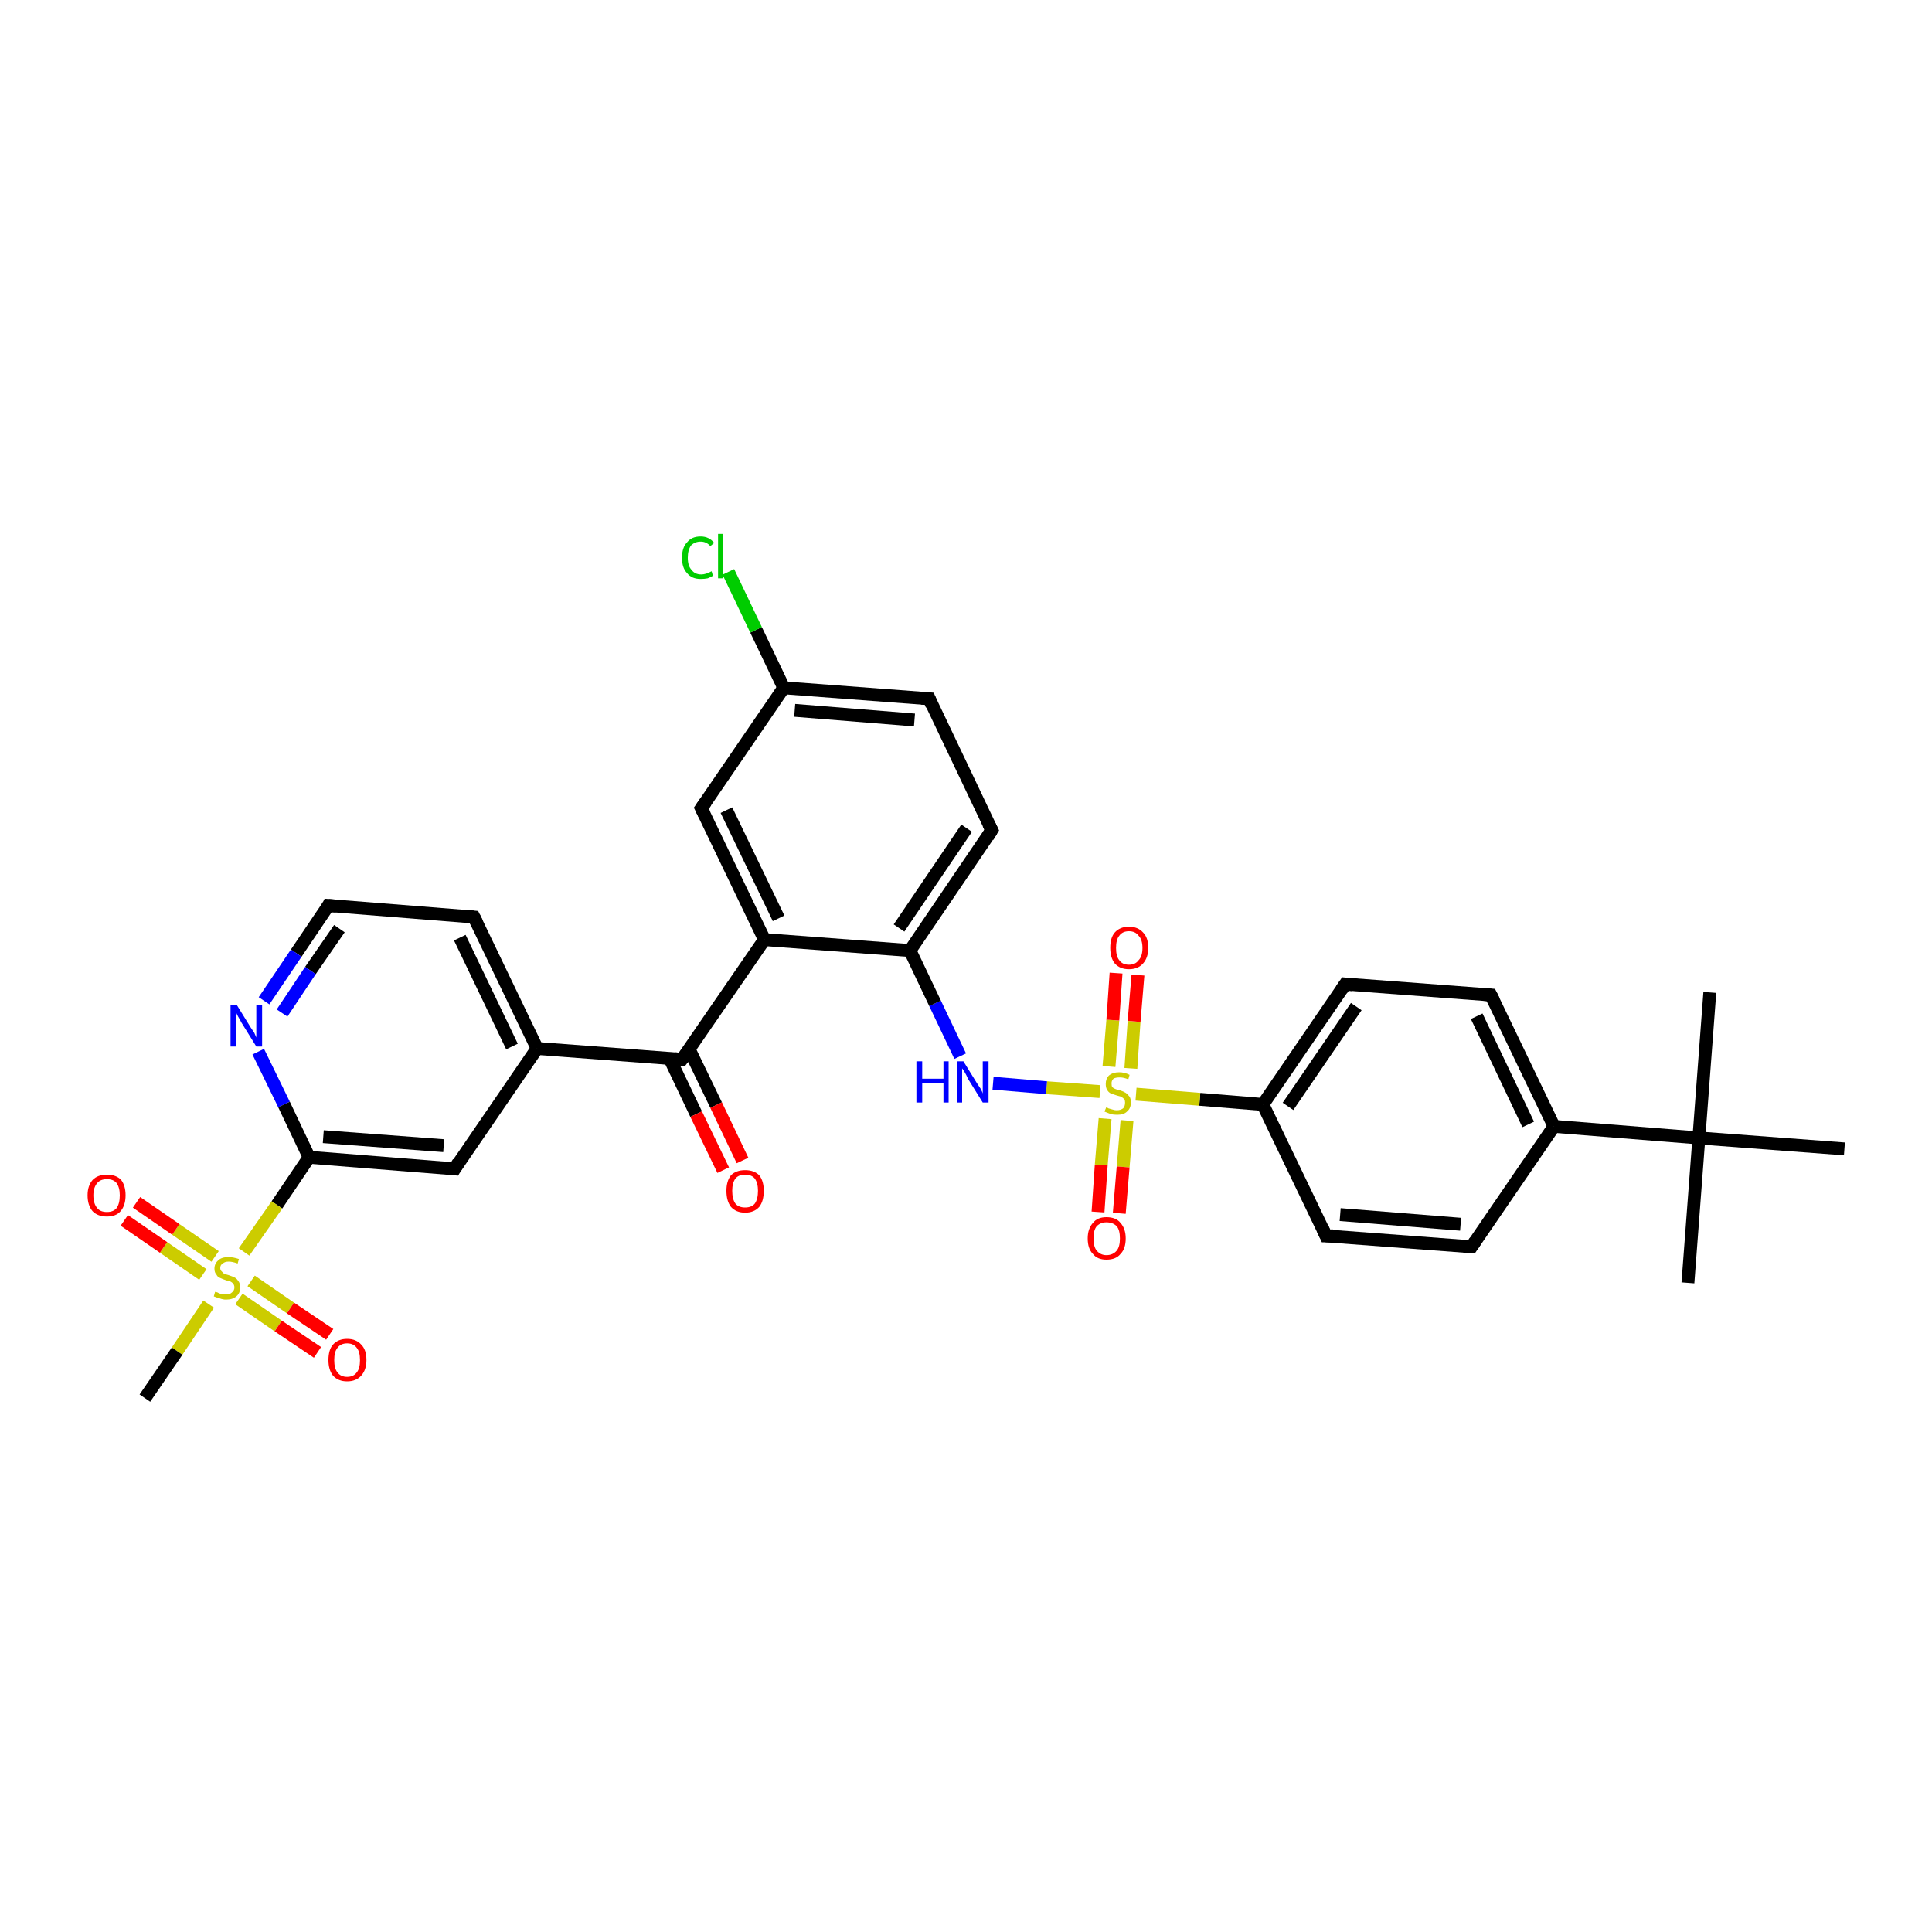 <?xml version='1.0' encoding='iso-8859-1'?>
<svg version='1.1' baseProfile='full'
              xmlns='http://www.w3.org/2000/svg'
                      xmlns:rdkit='http://www.rdkit.org/xml'
                      xmlns:xlink='http://www.w3.org/1999/xlink'
                  xml:space='preserve'
width='300px' height='300px' viewBox='0 0 300 300'>
<!-- END OF HEADER -->
<rect style='opacity:1.0;fill:#FFFFFF;stroke:none' width='300.0' height='300.0' x='0.0' y='0.0'> </rect>
<path class='bond-0 atom-0 atom-1' d='M 265.5,154.1 L 263.8,176.7' style='fill:none;fill-rule:evenodd;stroke:#000000;stroke-width:2.0px;stroke-linecap:butt;stroke-linejoin:miter;stroke-opacity:1' />
<path class='bond-1 atom-1 atom-2' d='M 263.8,176.7 L 262.1,199.2' style='fill:none;fill-rule:evenodd;stroke:#000000;stroke-width:2.0px;stroke-linecap:butt;stroke-linejoin:miter;stroke-opacity:1' />
<path class='bond-2 atom-1 atom-3' d='M 263.8,176.7 L 286.4,178.4' style='fill:none;fill-rule:evenodd;stroke:#000000;stroke-width:2.0px;stroke-linecap:butt;stroke-linejoin:miter;stroke-opacity:1' />
<path class='bond-3 atom-1 atom-4' d='M 263.8,176.7 L 241.3,174.9' style='fill:none;fill-rule:evenodd;stroke:#000000;stroke-width:2.0px;stroke-linecap:butt;stroke-linejoin:miter;stroke-opacity:1' />
<path class='bond-4 atom-4 atom-5' d='M 241.3,174.9 L 231.5,154.5' style='fill:none;fill-rule:evenodd;stroke:#000000;stroke-width:2.0px;stroke-linecap:butt;stroke-linejoin:miter;stroke-opacity:1' />
<path class='bond-4 atom-4 atom-5' d='M 237.3,174.6 L 229.3,157.8' style='fill:none;fill-rule:evenodd;stroke:#000000;stroke-width:2.0px;stroke-linecap:butt;stroke-linejoin:miter;stroke-opacity:1' />
<path class='bond-5 atom-5 atom-6' d='M 231.5,154.5 L 208.9,152.8' style='fill:none;fill-rule:evenodd;stroke:#000000;stroke-width:2.0px;stroke-linecap:butt;stroke-linejoin:miter;stroke-opacity:1' />
<path class='bond-6 atom-6 atom-7' d='M 208.9,152.8 L 196.1,171.5' style='fill:none;fill-rule:evenodd;stroke:#000000;stroke-width:2.0px;stroke-linecap:butt;stroke-linejoin:miter;stroke-opacity:1' />
<path class='bond-6 atom-6 atom-7' d='M 210.6,156.3 L 200.0,171.8' style='fill:none;fill-rule:evenodd;stroke:#000000;stroke-width:2.0px;stroke-linecap:butt;stroke-linejoin:miter;stroke-opacity:1' />
<path class='bond-7 atom-7 atom-8' d='M 196.1,171.5 L 186.3,170.7' style='fill:none;fill-rule:evenodd;stroke:#000000;stroke-width:2.0px;stroke-linecap:butt;stroke-linejoin:miter;stroke-opacity:1' />
<path class='bond-7 atom-7 atom-8' d='M 186.3,170.7 L 176.4,169.9' style='fill:none;fill-rule:evenodd;stroke:#CCCC00;stroke-width:2.0px;stroke-linecap:butt;stroke-linejoin:miter;stroke-opacity:1' />
<path class='bond-8 atom-8 atom-9' d='M 171.6,173.7 L 171.0,180.9' style='fill:none;fill-rule:evenodd;stroke:#CCCC00;stroke-width:2.0px;stroke-linecap:butt;stroke-linejoin:miter;stroke-opacity:1' />
<path class='bond-8 atom-8 atom-9' d='M 171.0,180.9 L 170.5,188.2' style='fill:none;fill-rule:evenodd;stroke:#FF0000;stroke-width:2.0px;stroke-linecap:butt;stroke-linejoin:miter;stroke-opacity:1' />
<path class='bond-8 atom-8 atom-9' d='M 175.0,174.0 L 174.4,181.2' style='fill:none;fill-rule:evenodd;stroke:#CCCC00;stroke-width:2.0px;stroke-linecap:butt;stroke-linejoin:miter;stroke-opacity:1' />
<path class='bond-8 atom-8 atom-9' d='M 174.4,181.2 L 173.8,188.4' style='fill:none;fill-rule:evenodd;stroke:#FF0000;stroke-width:2.0px;stroke-linecap:butt;stroke-linejoin:miter;stroke-opacity:1' />
<path class='bond-9 atom-8 atom-10' d='M 175.6,165.9 L 176.1,158.6' style='fill:none;fill-rule:evenodd;stroke:#CCCC00;stroke-width:2.0px;stroke-linecap:butt;stroke-linejoin:miter;stroke-opacity:1' />
<path class='bond-9 atom-8 atom-10' d='M 176.1,158.6 L 176.7,151.4' style='fill:none;fill-rule:evenodd;stroke:#FF0000;stroke-width:2.0px;stroke-linecap:butt;stroke-linejoin:miter;stroke-opacity:1' />
<path class='bond-9 atom-8 atom-10' d='M 172.2,165.6 L 172.8,158.4' style='fill:none;fill-rule:evenodd;stroke:#CCCC00;stroke-width:2.0px;stroke-linecap:butt;stroke-linejoin:miter;stroke-opacity:1' />
<path class='bond-9 atom-8 atom-10' d='M 172.8,158.4 L 173.3,151.1' style='fill:none;fill-rule:evenodd;stroke:#FF0000;stroke-width:2.0px;stroke-linecap:butt;stroke-linejoin:miter;stroke-opacity:1' />
<path class='bond-10 atom-8 atom-11' d='M 170.8,169.5 L 162.5,168.9' style='fill:none;fill-rule:evenodd;stroke:#CCCC00;stroke-width:2.0px;stroke-linecap:butt;stroke-linejoin:miter;stroke-opacity:1' />
<path class='bond-10 atom-8 atom-11' d='M 162.5,168.9 L 154.2,168.2' style='fill:none;fill-rule:evenodd;stroke:#0000FF;stroke-width:2.0px;stroke-linecap:butt;stroke-linejoin:miter;stroke-opacity:1' />
<path class='bond-11 atom-11 atom-12' d='M 149.1,164.0 L 145.2,155.8' style='fill:none;fill-rule:evenodd;stroke:#0000FF;stroke-width:2.0px;stroke-linecap:butt;stroke-linejoin:miter;stroke-opacity:1' />
<path class='bond-11 atom-11 atom-12' d='M 145.2,155.8 L 141.3,147.6' style='fill:none;fill-rule:evenodd;stroke:#000000;stroke-width:2.0px;stroke-linecap:butt;stroke-linejoin:miter;stroke-opacity:1' />
<path class='bond-12 atom-12 atom-13' d='M 141.3,147.6 L 154.0,128.9' style='fill:none;fill-rule:evenodd;stroke:#000000;stroke-width:2.0px;stroke-linecap:butt;stroke-linejoin:miter;stroke-opacity:1' />
<path class='bond-12 atom-12 atom-13' d='M 139.6,144.1 L 150.1,128.6' style='fill:none;fill-rule:evenodd;stroke:#000000;stroke-width:2.0px;stroke-linecap:butt;stroke-linejoin:miter;stroke-opacity:1' />
<path class='bond-13 atom-13 atom-14' d='M 154.0,128.9 L 144.3,108.5' style='fill:none;fill-rule:evenodd;stroke:#000000;stroke-width:2.0px;stroke-linecap:butt;stroke-linejoin:miter;stroke-opacity:1' />
<path class='bond-14 atom-14 atom-15' d='M 144.3,108.5 L 121.7,106.8' style='fill:none;fill-rule:evenodd;stroke:#000000;stroke-width:2.0px;stroke-linecap:butt;stroke-linejoin:miter;stroke-opacity:1' />
<path class='bond-14 atom-14 atom-15' d='M 142.0,111.8 L 123.4,110.3' style='fill:none;fill-rule:evenodd;stroke:#000000;stroke-width:2.0px;stroke-linecap:butt;stroke-linejoin:miter;stroke-opacity:1' />
<path class='bond-15 atom-15 atom-16' d='M 121.7,106.8 L 117.4,97.8' style='fill:none;fill-rule:evenodd;stroke:#000000;stroke-width:2.0px;stroke-linecap:butt;stroke-linejoin:miter;stroke-opacity:1' />
<path class='bond-15 atom-15 atom-16' d='M 117.4,97.8 L 113.1,88.8' style='fill:none;fill-rule:evenodd;stroke:#00CC00;stroke-width:2.0px;stroke-linecap:butt;stroke-linejoin:miter;stroke-opacity:1' />
<path class='bond-16 atom-15 atom-17' d='M 121.7,106.8 L 108.9,125.5' style='fill:none;fill-rule:evenodd;stroke:#000000;stroke-width:2.0px;stroke-linecap:butt;stroke-linejoin:miter;stroke-opacity:1' />
<path class='bond-17 atom-17 atom-18' d='M 108.9,125.5 L 118.7,145.9' style='fill:none;fill-rule:evenodd;stroke:#000000;stroke-width:2.0px;stroke-linecap:butt;stroke-linejoin:miter;stroke-opacity:1' />
<path class='bond-17 atom-17 atom-18' d='M 112.8,125.8 L 120.9,142.6' style='fill:none;fill-rule:evenodd;stroke:#000000;stroke-width:2.0px;stroke-linecap:butt;stroke-linejoin:miter;stroke-opacity:1' />
<path class='bond-18 atom-18 atom-19' d='M 118.7,145.9 L 105.9,164.5' style='fill:none;fill-rule:evenodd;stroke:#000000;stroke-width:2.0px;stroke-linecap:butt;stroke-linejoin:miter;stroke-opacity:1' />
<path class='bond-19 atom-19 atom-20' d='M 104.0,164.4 L 108.1,173.0' style='fill:none;fill-rule:evenodd;stroke:#000000;stroke-width:2.0px;stroke-linecap:butt;stroke-linejoin:miter;stroke-opacity:1' />
<path class='bond-19 atom-19 atom-20' d='M 108.1,173.0 L 112.3,181.7' style='fill:none;fill-rule:evenodd;stroke:#FF0000;stroke-width:2.0px;stroke-linecap:butt;stroke-linejoin:miter;stroke-opacity:1' />
<path class='bond-19 atom-19 atom-20' d='M 107.0,162.9 L 111.2,171.6' style='fill:none;fill-rule:evenodd;stroke:#000000;stroke-width:2.0px;stroke-linecap:butt;stroke-linejoin:miter;stroke-opacity:1' />
<path class='bond-19 atom-19 atom-20' d='M 111.2,171.6 L 115.3,180.2' style='fill:none;fill-rule:evenodd;stroke:#FF0000;stroke-width:2.0px;stroke-linecap:butt;stroke-linejoin:miter;stroke-opacity:1' />
<path class='bond-20 atom-19 atom-21' d='M 105.9,164.5 L 83.4,162.8' style='fill:none;fill-rule:evenodd;stroke:#000000;stroke-width:2.0px;stroke-linecap:butt;stroke-linejoin:miter;stroke-opacity:1' />
<path class='bond-21 atom-21 atom-22' d='M 83.4,162.8 L 73.6,142.4' style='fill:none;fill-rule:evenodd;stroke:#000000;stroke-width:2.0px;stroke-linecap:butt;stroke-linejoin:miter;stroke-opacity:1' />
<path class='bond-21 atom-21 atom-22' d='M 79.5,162.5 L 71.4,145.6' style='fill:none;fill-rule:evenodd;stroke:#000000;stroke-width:2.0px;stroke-linecap:butt;stroke-linejoin:miter;stroke-opacity:1' />
<path class='bond-22 atom-22 atom-23' d='M 73.6,142.4 L 51.0,140.6' style='fill:none;fill-rule:evenodd;stroke:#000000;stroke-width:2.0px;stroke-linecap:butt;stroke-linejoin:miter;stroke-opacity:1' />
<path class='bond-23 atom-23 atom-24' d='M 51.0,140.6 L 46.0,148.0' style='fill:none;fill-rule:evenodd;stroke:#000000;stroke-width:2.0px;stroke-linecap:butt;stroke-linejoin:miter;stroke-opacity:1' />
<path class='bond-23 atom-23 atom-24' d='M 46.0,148.0 L 41.0,155.4' style='fill:none;fill-rule:evenodd;stroke:#0000FF;stroke-width:2.0px;stroke-linecap:butt;stroke-linejoin:miter;stroke-opacity:1' />
<path class='bond-23 atom-23 atom-24' d='M 52.7,144.2 L 48.2,150.7' style='fill:none;fill-rule:evenodd;stroke:#000000;stroke-width:2.0px;stroke-linecap:butt;stroke-linejoin:miter;stroke-opacity:1' />
<path class='bond-23 atom-23 atom-24' d='M 48.2,150.7 L 43.8,157.3' style='fill:none;fill-rule:evenodd;stroke:#0000FF;stroke-width:2.0px;stroke-linecap:butt;stroke-linejoin:miter;stroke-opacity:1' />
<path class='bond-24 atom-24 atom-25' d='M 40.1,163.3 L 44.1,171.5' style='fill:none;fill-rule:evenodd;stroke:#0000FF;stroke-width:2.0px;stroke-linecap:butt;stroke-linejoin:miter;stroke-opacity:1' />
<path class='bond-24 atom-24 atom-25' d='M 44.1,171.5 L 48.0,179.7' style='fill:none;fill-rule:evenodd;stroke:#000000;stroke-width:2.0px;stroke-linecap:butt;stroke-linejoin:miter;stroke-opacity:1' />
<path class='bond-25 atom-25 atom-26' d='M 48.0,179.7 L 43.0,187.1' style='fill:none;fill-rule:evenodd;stroke:#000000;stroke-width:2.0px;stroke-linecap:butt;stroke-linejoin:miter;stroke-opacity:1' />
<path class='bond-25 atom-25 atom-26' d='M 43.0,187.1 L 37.9,194.4' style='fill:none;fill-rule:evenodd;stroke:#CCCC00;stroke-width:2.0px;stroke-linecap:butt;stroke-linejoin:miter;stroke-opacity:1' />
<path class='bond-26 atom-26 atom-27' d='M 32.4,202.5 L 27.5,209.8' style='fill:none;fill-rule:evenodd;stroke:#CCCC00;stroke-width:2.0px;stroke-linecap:butt;stroke-linejoin:miter;stroke-opacity:1' />
<path class='bond-26 atom-26 atom-27' d='M 27.5,209.8 L 22.5,217.1' style='fill:none;fill-rule:evenodd;stroke:#000000;stroke-width:2.0px;stroke-linecap:butt;stroke-linejoin:miter;stroke-opacity:1' />
<path class='bond-27 atom-26 atom-28' d='M 37.1,201.7 L 43.2,205.9' style='fill:none;fill-rule:evenodd;stroke:#CCCC00;stroke-width:2.0px;stroke-linecap:butt;stroke-linejoin:miter;stroke-opacity:1' />
<path class='bond-27 atom-26 atom-28' d='M 43.2,205.9 L 49.3,210.0' style='fill:none;fill-rule:evenodd;stroke:#FF0000;stroke-width:2.0px;stroke-linecap:butt;stroke-linejoin:miter;stroke-opacity:1' />
<path class='bond-27 atom-26 atom-28' d='M 39.0,198.9 L 45.1,203.1' style='fill:none;fill-rule:evenodd;stroke:#CCCC00;stroke-width:2.0px;stroke-linecap:butt;stroke-linejoin:miter;stroke-opacity:1' />
<path class='bond-27 atom-26 atom-28' d='M 45.1,203.1 L 51.2,207.2' style='fill:none;fill-rule:evenodd;stroke:#FF0000;stroke-width:2.0px;stroke-linecap:butt;stroke-linejoin:miter;stroke-opacity:1' />
<path class='bond-28 atom-26 atom-29' d='M 33.4,195.1 L 27.3,190.9' style='fill:none;fill-rule:evenodd;stroke:#CCCC00;stroke-width:2.0px;stroke-linecap:butt;stroke-linejoin:miter;stroke-opacity:1' />
<path class='bond-28 atom-26 atom-29' d='M 27.3,190.9 L 21.2,186.7' style='fill:none;fill-rule:evenodd;stroke:#FF0000;stroke-width:2.0px;stroke-linecap:butt;stroke-linejoin:miter;stroke-opacity:1' />
<path class='bond-28 atom-26 atom-29' d='M 31.5,197.9 L 25.4,193.7' style='fill:none;fill-rule:evenodd;stroke:#CCCC00;stroke-width:2.0px;stroke-linecap:butt;stroke-linejoin:miter;stroke-opacity:1' />
<path class='bond-28 atom-26 atom-29' d='M 25.4,193.7 L 19.3,189.5' style='fill:none;fill-rule:evenodd;stroke:#FF0000;stroke-width:2.0px;stroke-linecap:butt;stroke-linejoin:miter;stroke-opacity:1' />
<path class='bond-29 atom-25 atom-30' d='M 48.0,179.7 L 70.6,181.5' style='fill:none;fill-rule:evenodd;stroke:#000000;stroke-width:2.0px;stroke-linecap:butt;stroke-linejoin:miter;stroke-opacity:1' />
<path class='bond-29 atom-25 atom-30' d='M 50.2,176.5 L 68.9,177.9' style='fill:none;fill-rule:evenodd;stroke:#000000;stroke-width:2.0px;stroke-linecap:butt;stroke-linejoin:miter;stroke-opacity:1' />
<path class='bond-30 atom-7 atom-31' d='M 196.1,171.5 L 205.9,191.9' style='fill:none;fill-rule:evenodd;stroke:#000000;stroke-width:2.0px;stroke-linecap:butt;stroke-linejoin:miter;stroke-opacity:1' />
<path class='bond-31 atom-31 atom-32' d='M 205.9,191.9 L 228.5,193.6' style='fill:none;fill-rule:evenodd;stroke:#000000;stroke-width:2.0px;stroke-linecap:butt;stroke-linejoin:miter;stroke-opacity:1' />
<path class='bond-31 atom-31 atom-32' d='M 208.1,188.6 L 226.8,190.1' style='fill:none;fill-rule:evenodd;stroke:#000000;stroke-width:2.0px;stroke-linecap:butt;stroke-linejoin:miter;stroke-opacity:1' />
<path class='bond-32 atom-32 atom-4' d='M 228.5,193.6 L 241.3,174.9' style='fill:none;fill-rule:evenodd;stroke:#000000;stroke-width:2.0px;stroke-linecap:butt;stroke-linejoin:miter;stroke-opacity:1' />
<path class='bond-33 atom-18 atom-12' d='M 118.7,145.9 L 141.3,147.6' style='fill:none;fill-rule:evenodd;stroke:#000000;stroke-width:2.0px;stroke-linecap:butt;stroke-linejoin:miter;stroke-opacity:1' />
<path class='bond-34 atom-30 atom-21' d='M 70.6,181.5 L 83.4,162.8' style='fill:none;fill-rule:evenodd;stroke:#000000;stroke-width:2.0px;stroke-linecap:butt;stroke-linejoin:miter;stroke-opacity:1' />
<path d='M 232.0,155.5 L 231.5,154.5 L 230.3,154.4' style='fill:none;stroke:#000000;stroke-width:2.0px;stroke-linecap:butt;stroke-linejoin:miter;stroke-opacity:1;' />
<path d='M 210.0,152.9 L 208.9,152.8 L 208.3,153.7' style='fill:none;stroke:#000000;stroke-width:2.0px;stroke-linecap:butt;stroke-linejoin:miter;stroke-opacity:1;' />
<path d='M 153.4,129.9 L 154.0,128.9 L 153.5,127.9' style='fill:none;stroke:#000000;stroke-width:2.0px;stroke-linecap:butt;stroke-linejoin:miter;stroke-opacity:1;' />
<path d='M 144.7,109.5 L 144.3,108.5 L 143.1,108.4' style='fill:none;stroke:#000000;stroke-width:2.0px;stroke-linecap:butt;stroke-linejoin:miter;stroke-opacity:1;' />
<path d='M 109.6,124.5 L 108.9,125.5 L 109.4,126.5' style='fill:none;stroke:#000000;stroke-width:2.0px;stroke-linecap:butt;stroke-linejoin:miter;stroke-opacity:1;' />
<path d='M 106.6,163.6 L 105.9,164.5 L 104.8,164.4' style='fill:none;stroke:#000000;stroke-width:2.0px;stroke-linecap:butt;stroke-linejoin:miter;stroke-opacity:1;' />
<path d='M 74.1,143.4 L 73.6,142.4 L 72.5,142.3' style='fill:none;stroke:#000000;stroke-width:2.0px;stroke-linecap:butt;stroke-linejoin:miter;stroke-opacity:1;' />
<path d='M 52.2,140.7 L 51.0,140.6 L 50.8,141.0' style='fill:none;stroke:#000000;stroke-width:2.0px;stroke-linecap:butt;stroke-linejoin:miter;stroke-opacity:1;' />
<path d='M 69.5,181.4 L 70.6,181.5 L 71.2,180.5' style='fill:none;stroke:#000000;stroke-width:2.0px;stroke-linecap:butt;stroke-linejoin:miter;stroke-opacity:1;' />
<path d='M 205.4,190.8 L 205.9,191.9 L 207.0,191.9' style='fill:none;stroke:#000000;stroke-width:2.0px;stroke-linecap:butt;stroke-linejoin:miter;stroke-opacity:1;' />
<path d='M 227.3,193.5 L 228.5,193.6 L 229.1,192.7' style='fill:none;stroke:#000000;stroke-width:2.0px;stroke-linecap:butt;stroke-linejoin:miter;stroke-opacity:1;' />
<path class='atom-8' d='M 171.8 171.9
Q 171.8 171.9, 172.1 172.1
Q 172.4 172.2, 172.8 172.3
Q 173.1 172.4, 173.4 172.4
Q 174.0 172.4, 174.4 172.1
Q 174.7 171.8, 174.7 171.2
Q 174.7 170.9, 174.6 170.7
Q 174.4 170.5, 174.1 170.3
Q 173.8 170.2, 173.4 170.1
Q 172.8 169.9, 172.5 169.8
Q 172.1 169.6, 171.9 169.2
Q 171.7 168.9, 171.7 168.3
Q 171.7 167.5, 172.2 167.0
Q 172.8 166.5, 173.8 166.5
Q 174.6 166.5, 175.4 166.9
L 175.2 167.6
Q 174.5 167.3, 173.9 167.3
Q 173.2 167.3, 172.9 167.5
Q 172.6 167.8, 172.6 168.2
Q 172.6 168.6, 172.7 168.8
Q 172.9 169.0, 173.2 169.1
Q 173.4 169.2, 173.9 169.3
Q 174.5 169.5, 174.8 169.7
Q 175.1 169.9, 175.4 170.3
Q 175.6 170.6, 175.6 171.2
Q 175.6 172.1, 175.0 172.6
Q 174.5 173.1, 173.5 173.1
Q 172.9 173.1, 172.5 173.0
Q 172.0 172.8, 171.5 172.6
L 171.8 171.9
' fill='#CCCC00'/>
<path class='atom-9' d='M 168.9 192.3
Q 168.9 190.8, 169.7 189.9
Q 170.4 189.0, 171.8 189.0
Q 173.3 189.0, 174.0 189.9
Q 174.8 190.8, 174.8 192.3
Q 174.8 193.9, 174.0 194.7
Q 173.3 195.6, 171.8 195.6
Q 170.4 195.6, 169.7 194.7
Q 168.9 193.9, 168.9 192.3
M 171.8 194.9
Q 172.8 194.9, 173.4 194.2
Q 173.9 193.6, 173.9 192.3
Q 173.9 191.0, 173.4 190.4
Q 172.8 189.8, 171.8 189.8
Q 170.9 189.8, 170.3 190.4
Q 169.8 191.0, 169.8 192.3
Q 169.8 193.6, 170.3 194.2
Q 170.9 194.9, 171.8 194.9
' fill='#FF0000'/>
<path class='atom-10' d='M 172.4 147.2
Q 172.4 145.6, 173.1 144.8
Q 173.9 143.9, 175.3 143.9
Q 176.7 143.9, 177.5 144.8
Q 178.3 145.6, 178.3 147.2
Q 178.3 148.7, 177.5 149.6
Q 176.7 150.5, 175.3 150.5
Q 173.9 150.5, 173.1 149.6
Q 172.4 148.7, 172.4 147.2
M 175.3 149.8
Q 176.3 149.8, 176.8 149.1
Q 177.4 148.5, 177.4 147.2
Q 177.4 145.9, 176.8 145.3
Q 176.3 144.6, 175.3 144.6
Q 174.3 144.6, 173.8 145.3
Q 173.3 145.9, 173.3 147.2
Q 173.3 148.5, 173.8 149.1
Q 174.3 149.8, 175.3 149.8
' fill='#FF0000'/>
<path class='atom-11' d='M 142.3 164.8
L 143.2 164.8
L 143.2 167.5
L 146.5 167.5
L 146.5 164.8
L 147.3 164.8
L 147.3 171.2
L 146.5 171.2
L 146.5 168.2
L 143.2 168.2
L 143.2 171.2
L 142.3 171.2
L 142.3 164.8
' fill='#0000FF'/>
<path class='atom-11' d='M 149.6 164.8
L 151.7 168.2
Q 151.9 168.5, 152.3 169.1
Q 152.6 169.7, 152.6 169.8
L 152.6 164.8
L 153.5 164.8
L 153.5 171.2
L 152.6 171.2
L 150.3 167.5
Q 150.1 167.0, 149.8 166.5
Q 149.5 166.0, 149.4 165.9
L 149.4 171.2
L 148.6 171.2
L 148.6 164.8
L 149.6 164.8
' fill='#0000FF'/>
<path class='atom-16' d='M 105.9 86.6
Q 105.9 85.0, 106.7 84.2
Q 107.4 83.3, 108.8 83.3
Q 110.1 83.3, 110.9 84.3
L 110.3 84.8
Q 109.7 84.1, 108.8 84.1
Q 107.9 84.1, 107.3 84.7
Q 106.8 85.4, 106.8 86.6
Q 106.8 87.9, 107.4 88.5
Q 107.9 89.2, 108.9 89.2
Q 109.6 89.2, 110.5 88.7
L 110.7 89.4
Q 110.4 89.6, 109.9 89.8
Q 109.4 89.9, 108.8 89.9
Q 107.4 89.9, 106.7 89.0
Q 105.9 88.2, 105.9 86.6
' fill='#00CC00'/>
<path class='atom-16' d='M 111.5 82.9
L 112.3 82.9
L 112.3 89.8
L 111.5 89.8
L 111.5 82.9
' fill='#00CC00'/>
<path class='atom-20' d='M 112.8 184.9
Q 112.8 183.4, 113.5 182.5
Q 114.3 181.7, 115.7 181.7
Q 117.1 181.7, 117.9 182.5
Q 118.6 183.4, 118.6 184.9
Q 118.6 186.5, 117.9 187.4
Q 117.1 188.3, 115.7 188.3
Q 114.3 188.3, 113.5 187.4
Q 112.8 186.5, 112.8 184.9
M 115.7 187.5
Q 116.7 187.5, 117.2 186.9
Q 117.7 186.2, 117.7 184.9
Q 117.7 183.7, 117.2 183.0
Q 116.7 182.4, 115.7 182.4
Q 114.7 182.4, 114.2 183.0
Q 113.7 183.7, 113.7 184.9
Q 113.7 186.2, 114.2 186.9
Q 114.7 187.5, 115.7 187.5
' fill='#FF0000'/>
<path class='atom-24' d='M 36.8 156.1
L 38.9 159.5
Q 39.1 159.8, 39.5 160.4
Q 39.8 161.1, 39.8 161.1
L 39.8 156.1
L 40.7 156.1
L 40.7 162.5
L 39.8 162.5
L 37.5 158.8
Q 37.3 158.4, 37.0 157.9
Q 36.7 157.4, 36.7 157.2
L 36.7 162.5
L 35.8 162.5
L 35.8 156.1
L 36.8 156.1
' fill='#0000FF'/>
<path class='atom-26' d='M 33.4 200.6
Q 33.5 200.6, 33.8 200.7
Q 34.1 200.9, 34.4 200.9
Q 34.8 201.0, 35.1 201.0
Q 35.7 201.0, 36.0 200.7
Q 36.4 200.4, 36.4 199.9
Q 36.4 199.6, 36.2 199.3
Q 36.0 199.1, 35.8 199.0
Q 35.5 198.9, 35.1 198.8
Q 34.5 198.6, 34.1 198.4
Q 33.8 198.3, 33.6 197.9
Q 33.3 197.6, 33.3 197.0
Q 33.3 196.2, 33.9 195.7
Q 34.4 195.2, 35.5 195.2
Q 36.2 195.2, 37.1 195.5
L 36.9 196.2
Q 36.1 195.9, 35.5 195.9
Q 34.9 195.9, 34.6 196.2
Q 34.2 196.4, 34.2 196.9
Q 34.2 197.2, 34.4 197.4
Q 34.6 197.6, 34.8 197.8
Q 35.1 197.9, 35.5 198.0
Q 36.1 198.2, 36.5 198.4
Q 36.8 198.6, 37.0 198.9
Q 37.3 199.3, 37.3 199.9
Q 37.3 200.8, 36.7 201.3
Q 36.1 201.8, 35.1 201.8
Q 34.6 201.8, 34.1 201.6
Q 33.7 201.5, 33.2 201.3
L 33.4 200.6
' fill='#CCCC00'/>
<path class='atom-28' d='M 51.0 211.2
Q 51.0 209.6, 51.7 208.8
Q 52.5 207.9, 53.9 207.9
Q 55.3 207.9, 56.1 208.8
Q 56.9 209.6, 56.9 211.2
Q 56.9 212.7, 56.1 213.6
Q 55.3 214.5, 53.9 214.5
Q 52.5 214.5, 51.7 213.6
Q 51.0 212.7, 51.0 211.2
M 53.9 213.8
Q 54.9 213.8, 55.4 213.1
Q 55.9 212.5, 55.9 211.2
Q 55.9 209.9, 55.4 209.3
Q 54.9 208.6, 53.9 208.6
Q 52.9 208.6, 52.4 209.3
Q 51.9 209.9, 51.9 211.2
Q 51.9 212.5, 52.4 213.1
Q 52.9 213.8, 53.9 213.8
' fill='#FF0000'/>
<path class='atom-29' d='M 13.6 185.6
Q 13.6 184.1, 14.4 183.2
Q 15.2 182.4, 16.6 182.4
Q 18.0 182.4, 18.8 183.2
Q 19.5 184.1, 19.5 185.6
Q 19.5 187.2, 18.7 188.1
Q 18.0 188.9, 16.6 188.9
Q 15.2 188.9, 14.4 188.1
Q 13.6 187.2, 13.6 185.6
M 16.6 188.2
Q 17.6 188.2, 18.1 187.6
Q 18.6 186.9, 18.6 185.6
Q 18.6 184.4, 18.1 183.7
Q 17.6 183.1, 16.6 183.1
Q 15.6 183.1, 15.1 183.7
Q 14.5 184.4, 14.5 185.6
Q 14.5 186.9, 15.1 187.6
Q 15.6 188.2, 16.6 188.2
' fill='#FF0000'/>
</svg>

